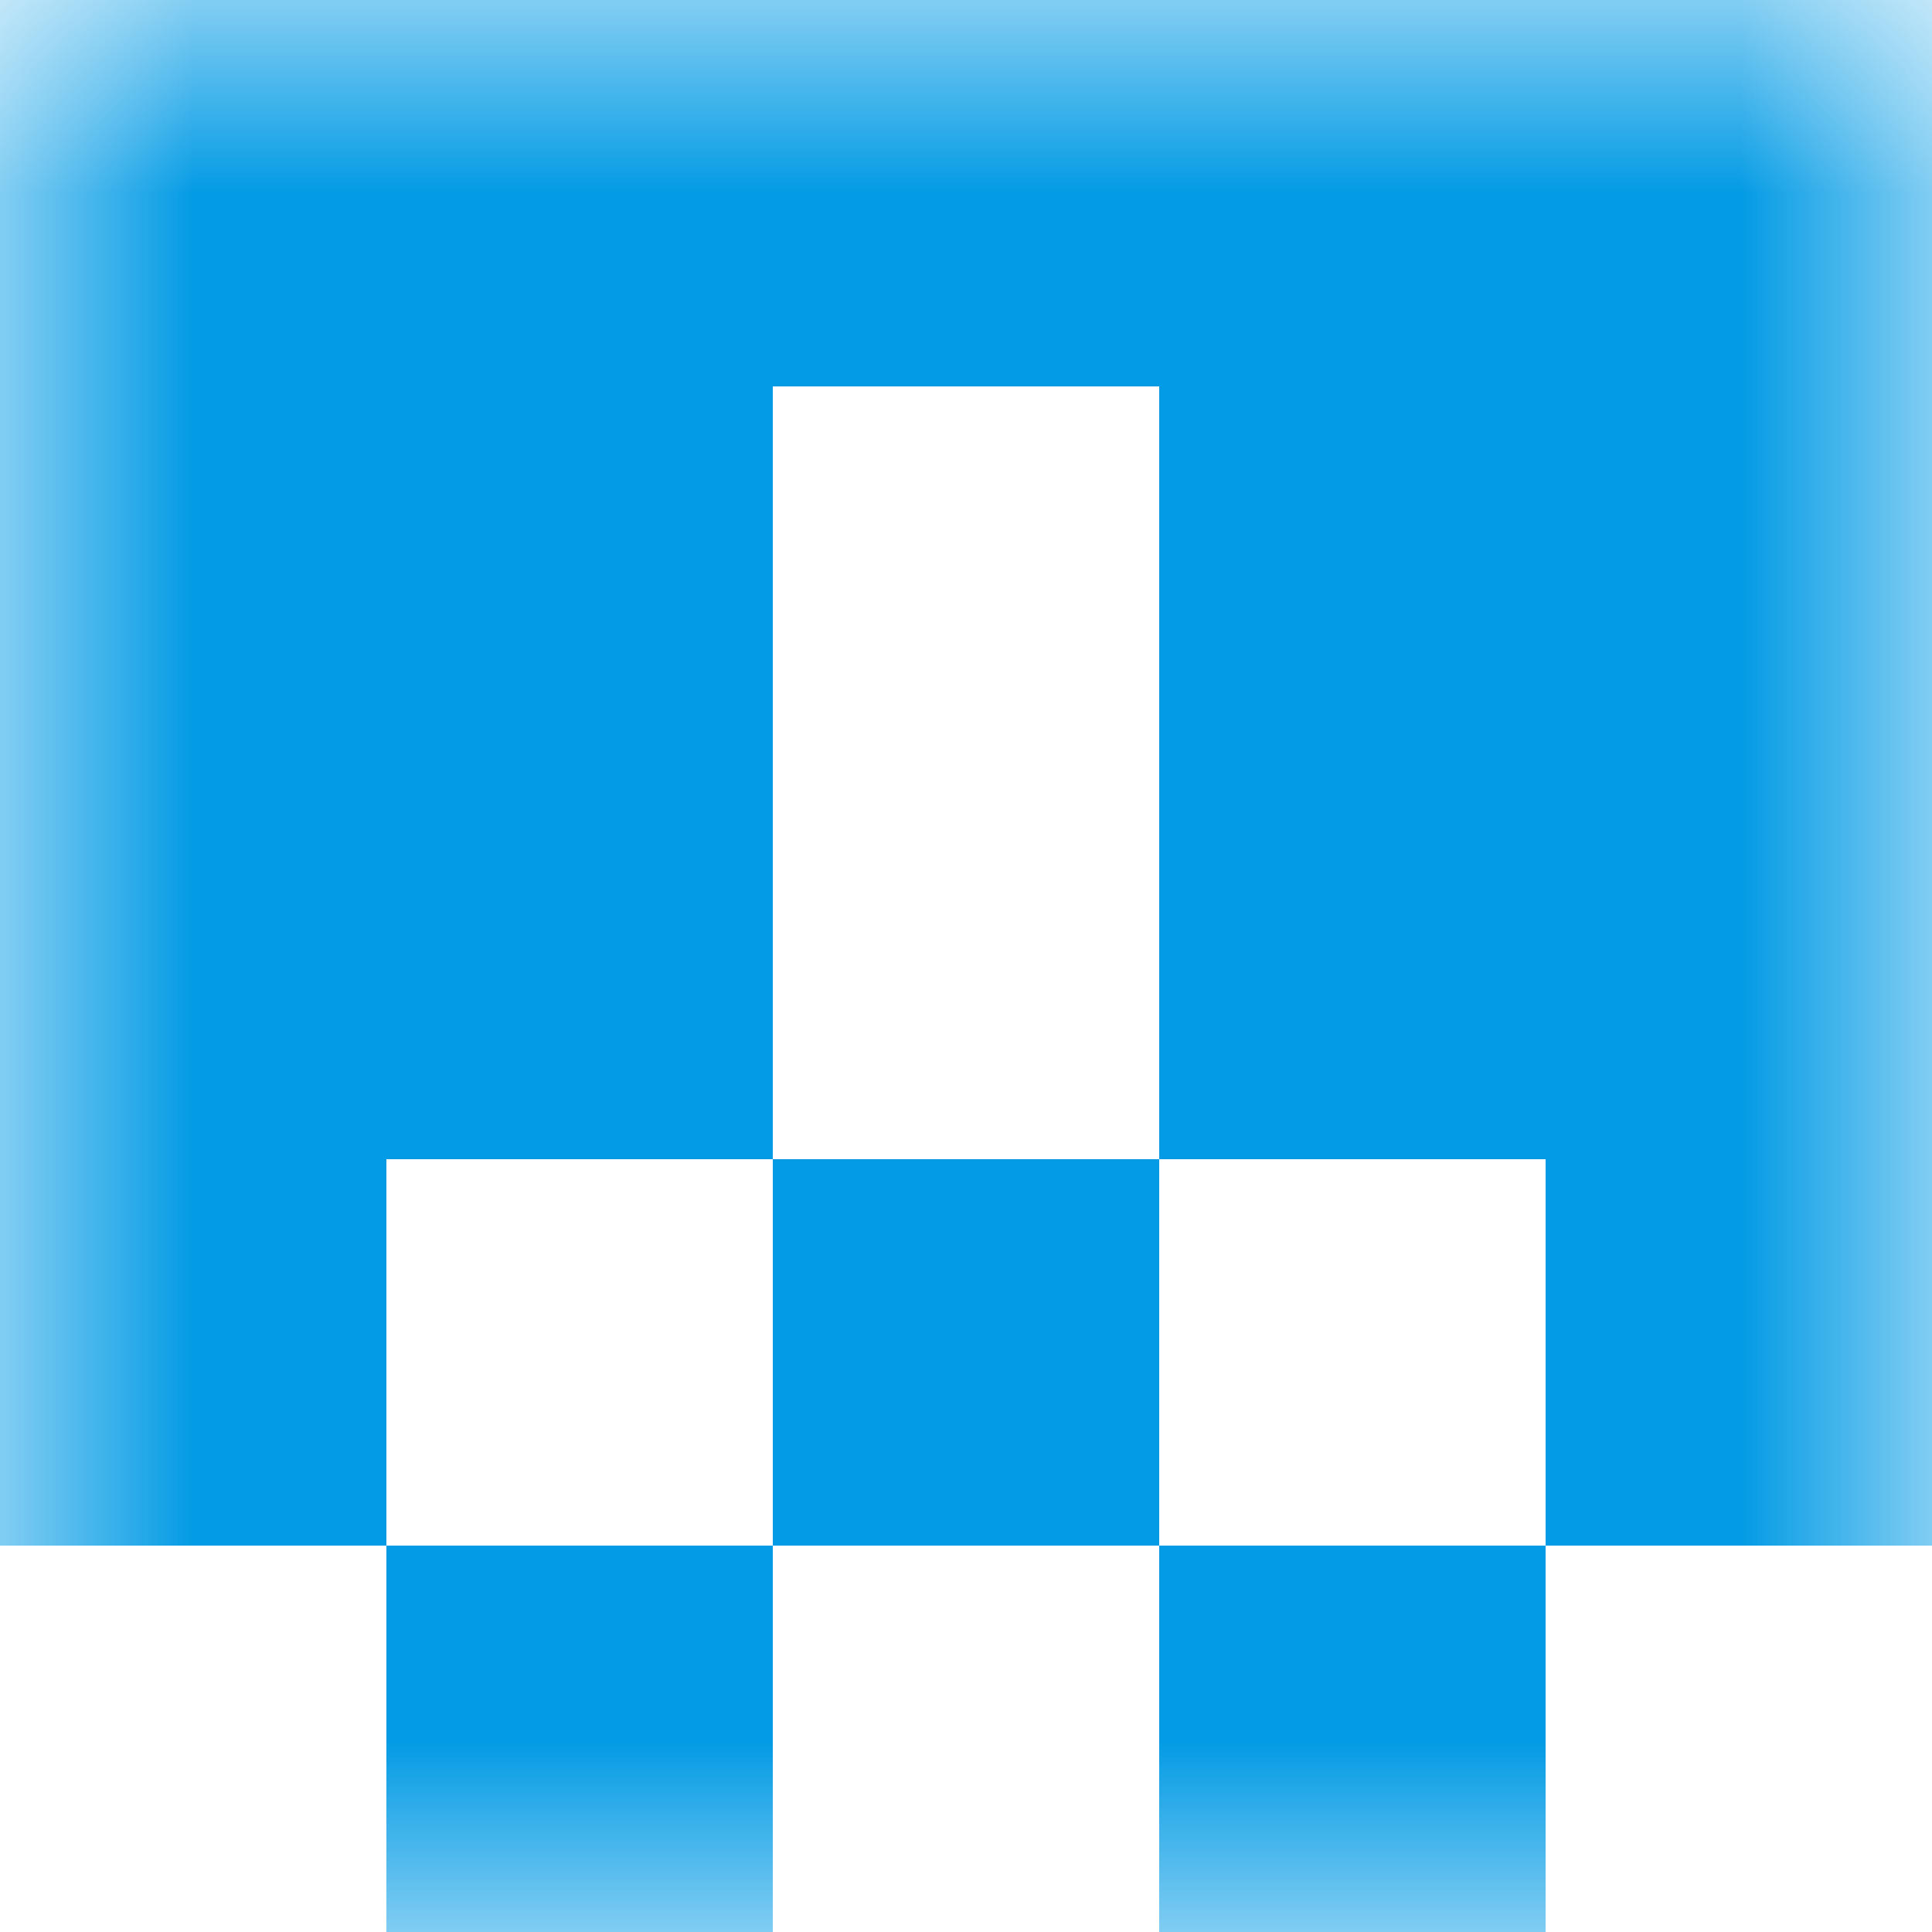 <svg xmlns="http://www.w3.org/2000/svg" viewBox="0 0 5 5" fill="none" shape-rendering="crispEdges"><mask id="viewboxMask"><rect width="5" height="5" rx="0" ry="0" x="0" y="0" fill="#fff" /></mask><g mask="url(#viewboxMask)"><path fill="#039be5" d="M0 0h5v1H0z"/><path d="M2 1H0v1h2V1ZM5 1H3v1h2V1Z" fill="#039be5"/><path d="M2 2H0v1h2V2ZM5 2H3v1h2V2Z" fill="#039be5"/><path d="M0 3h1v1H0V3ZM4 3h1v1H4V3ZM3 3H2v1h1V3Z" fill="#039be5"/><path d="M2 4H1v1h1V4ZM4 4H3v1h1V4Z" fill="#039be5"/></g></svg>
